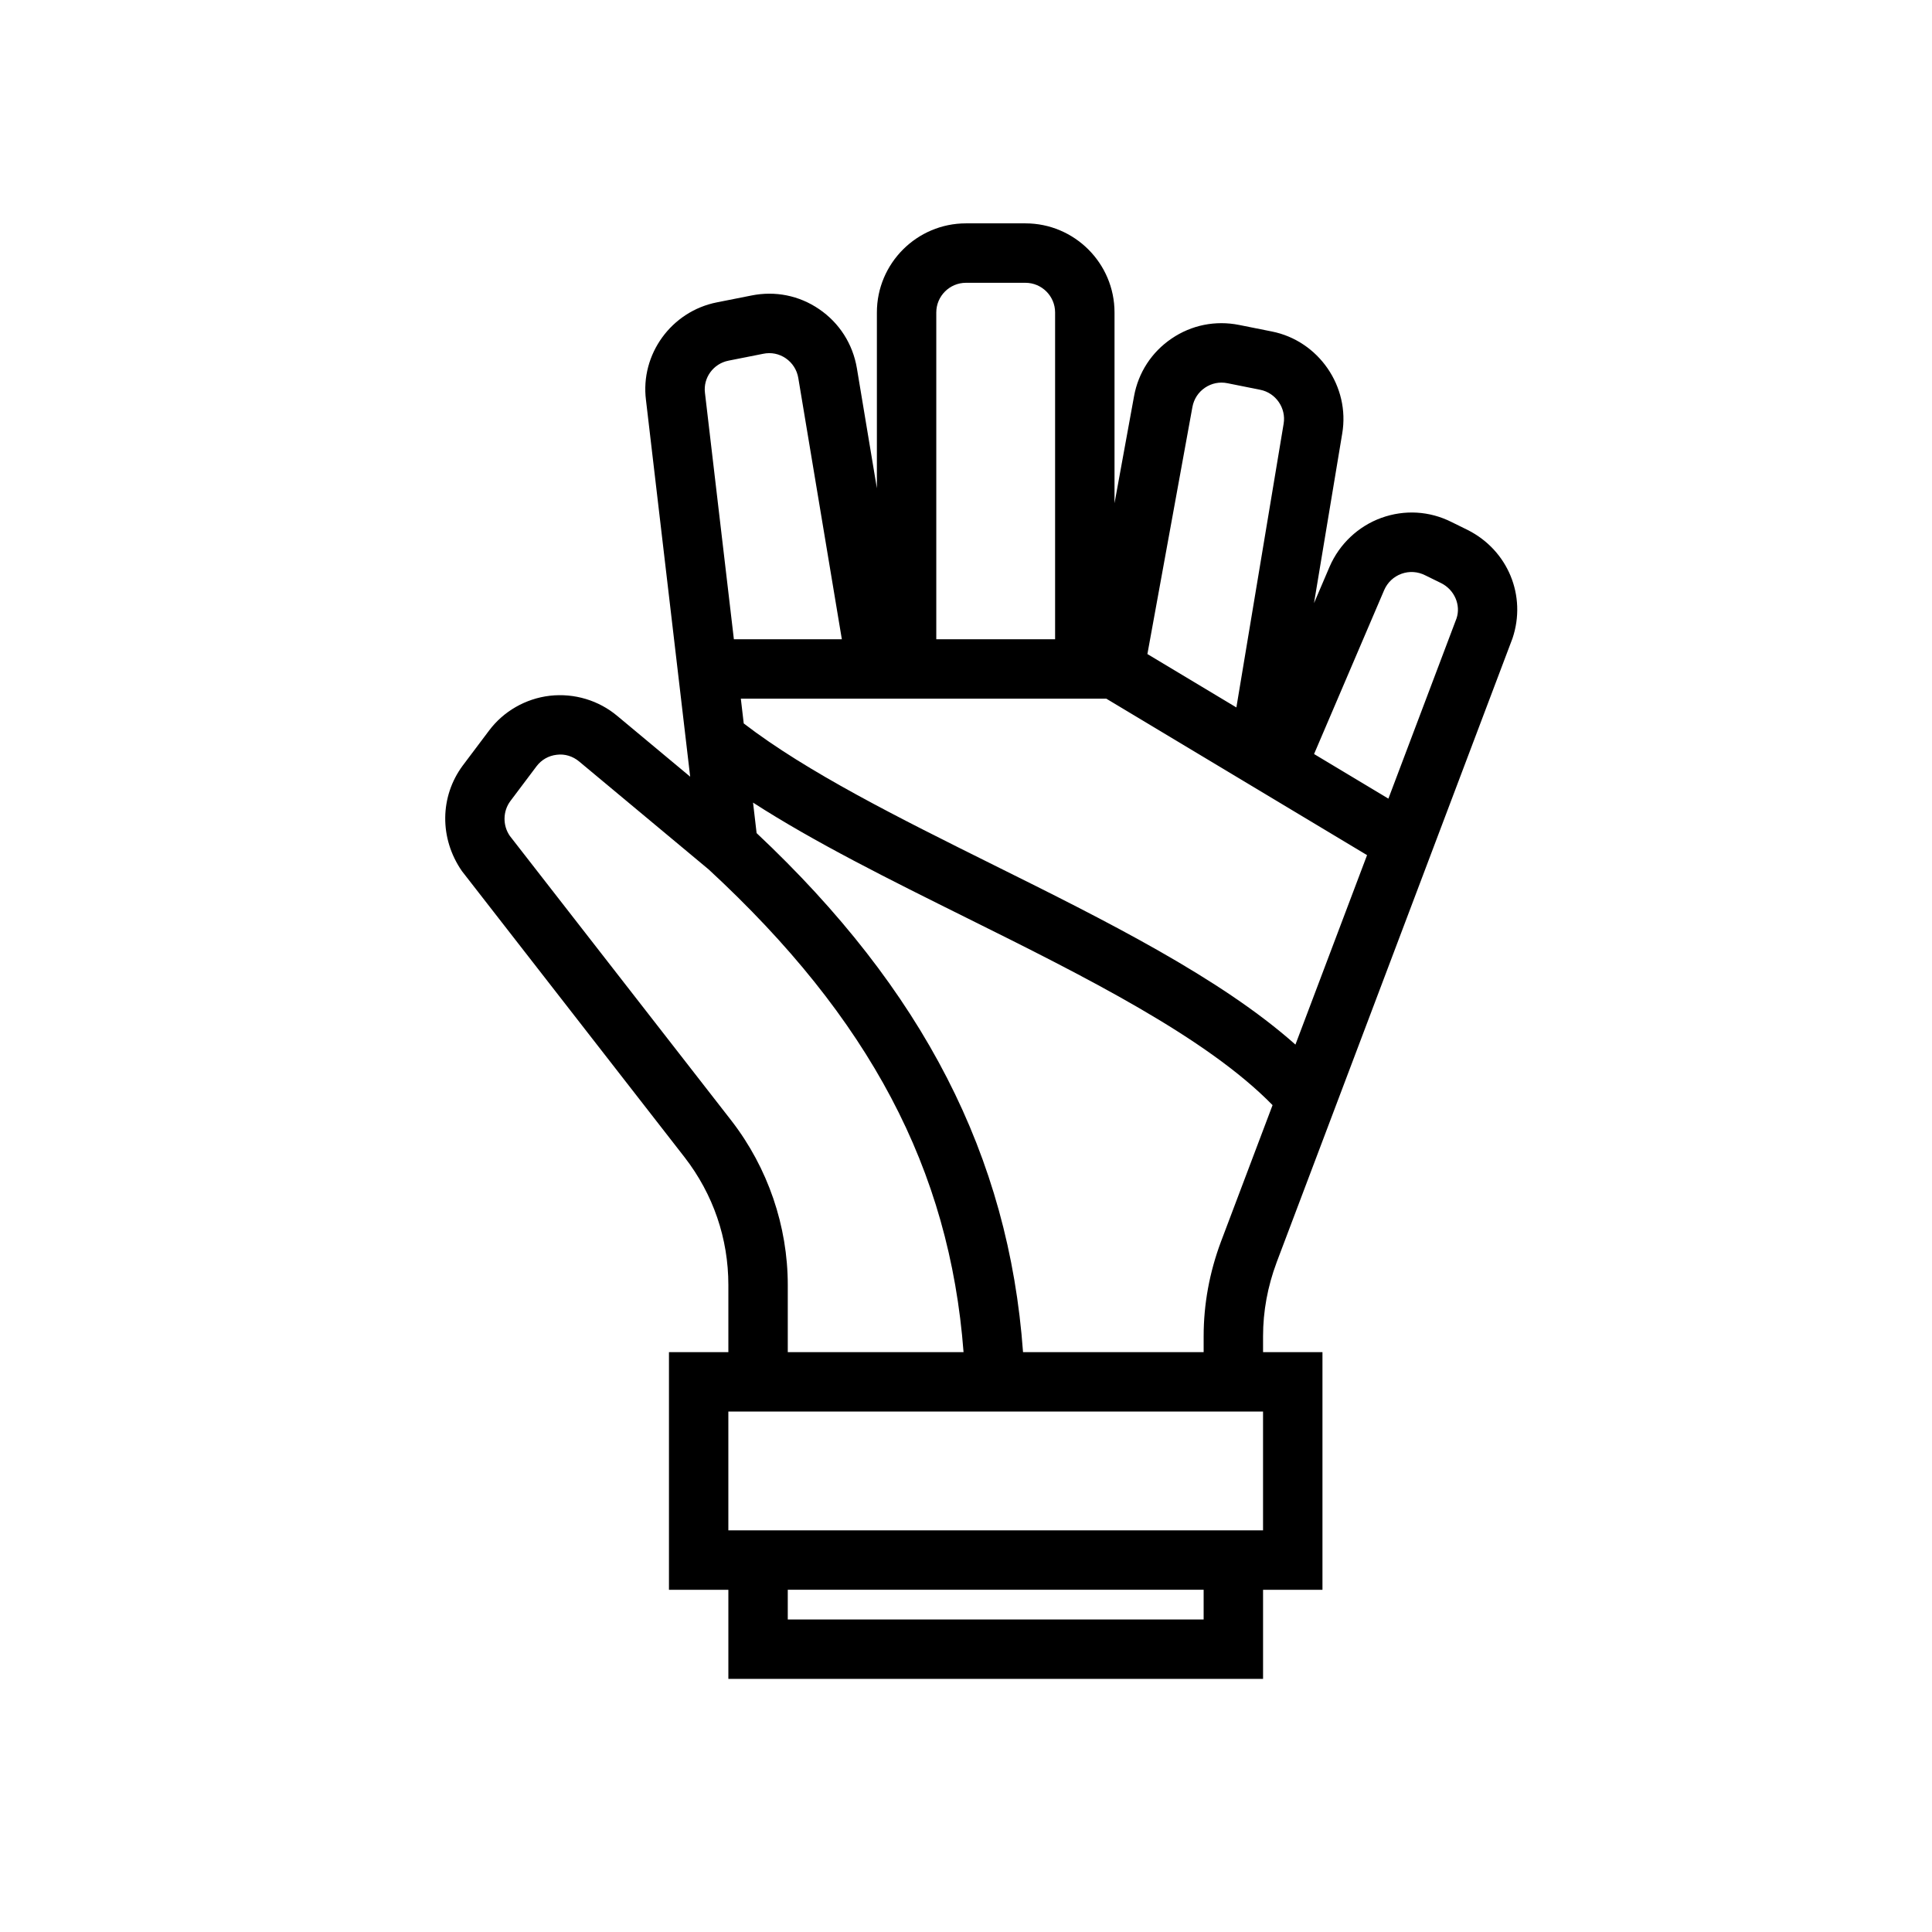 <?xml version="1.0" encoding="UTF-8"?>
<!-- Uploaded to: SVG Find, www.svgfind.com, Generator: SVG Find Mixer Tools -->
<svg fill="#000000" width="800px" height="800px" version="1.1" viewBox="144 144 512 512" xmlns="http://www.w3.org/2000/svg">
 <path d="m482.3 478.59 62.531-165.43c3.773-11.238-1.176-23.301-11.871-28.707l-4.242-2.086c-5.859-2.961-12.477-3.344-18.641-1.129-6.113 2.215-11.109 6.91-13.715 12.93l-4.137 9.672 7.473-44.926c2.129-12.469-6.25-24.613-18.648-27.066l-8.648-1.73c-6.305-1.262-12.652 0.023-17.918 3.606-5.281 3.582-8.816 9.012-9.953 15.289l-5.172 28.344v-50.547c0-13.023-10.594-23.617-23.617-23.617h-15.742c-13.023 0-23.617 10.594-23.617 23.617v46.586l-5.305-31.844c-1.09-6.414-4.637-11.965-9.988-15.617-5.312-3.637-11.676-4.891-17.965-3.621l-9.117 1.809c-12.086 2.375-20.348 13.777-18.82 25.883l11.715 99.824-19.297-16.082c-4.938-4.152-11.418-6.098-17.891-5.367-6.418 0.746-12.309 4.129-16.137 9.266l-6.965 9.258c-6.035 8.156-6.227 19.242-0.199 27.945l59.023 75.859c7.578 9.797 11.586 21.496 11.586 33.836v17.789h-15.742v62.977h15.742v23.617h141.7v-23.617h15.742v-62.977h-15.742v-4.25c0-6.574 1.207-13.141 3.582-19.496zm28.512-178.19c0.891-2.055 2.527-3.598 4.621-4.352 2.043-0.723 4.242-0.605 6.266 0.414l4.242 2.082c3.559 1.797 5.227 5.836 4.059 9.324l-18.059 47.777-19.699-11.82zm-50.805-48.562c0.387-2.09 1.562-3.898 3.312-5.082 1.762-1.199 3.891-1.629 5.981-1.199l8.672 1.738c4.129 0.816 6.91 4.844 6.203 9.008l-12.52 75.176-23.582-14.148zm-60.008-32.895h15.742c4.344 0 7.871 3.527 7.871 7.871v86.594h-31.488v-86.594c0-4.344 3.531-7.871 7.875-7.871zm37.18 110.21 69.105 41.465-18.98 50.211c-19.887-17.695-50.324-32.871-79.973-47.594-25.441-12.641-49.445-24.613-66.234-37.516l-0.77-6.566zm-100.12-89.574 9.203-1.824c2.113-0.438 4.203-0.008 5.957 1.184 1.785 1.223 2.977 3.082 3.336 5.227l11.543 69.246h-28.613l-7.664-65.297c-0.504-4.008 2.231-7.75 6.238-8.535zm0.828 201.48-58.77-75.523c-1.938-2.797-1.867-6.527 0.121-9.227l6.941-9.227c1.293-1.723 3.191-2.812 5.359-3.059 2.129-0.285 4.273 0.379 5.965 1.801l34.309 28.594c42.621 39.395 63.844 79.414 67.539 127.92h-46.582v-17.789c0-15.629-5.281-31.066-14.883-43.488zm125.09 132.12h-110.21v-7.871h110.21zm15.742-23.617h-141.7v-31.488h141.7zm-63.605-47.23c-3.758-51.93-26.461-96.059-70.605-137.55l-0.945-8.082c16.289 10.512 36.09 20.355 56.758 30.621 31.293 15.535 63.391 31.605 80.918 49.551l-13.672 36.176c-3.047 8.148-4.59 16.574-4.59 25.027v4.254z"/>
</svg>